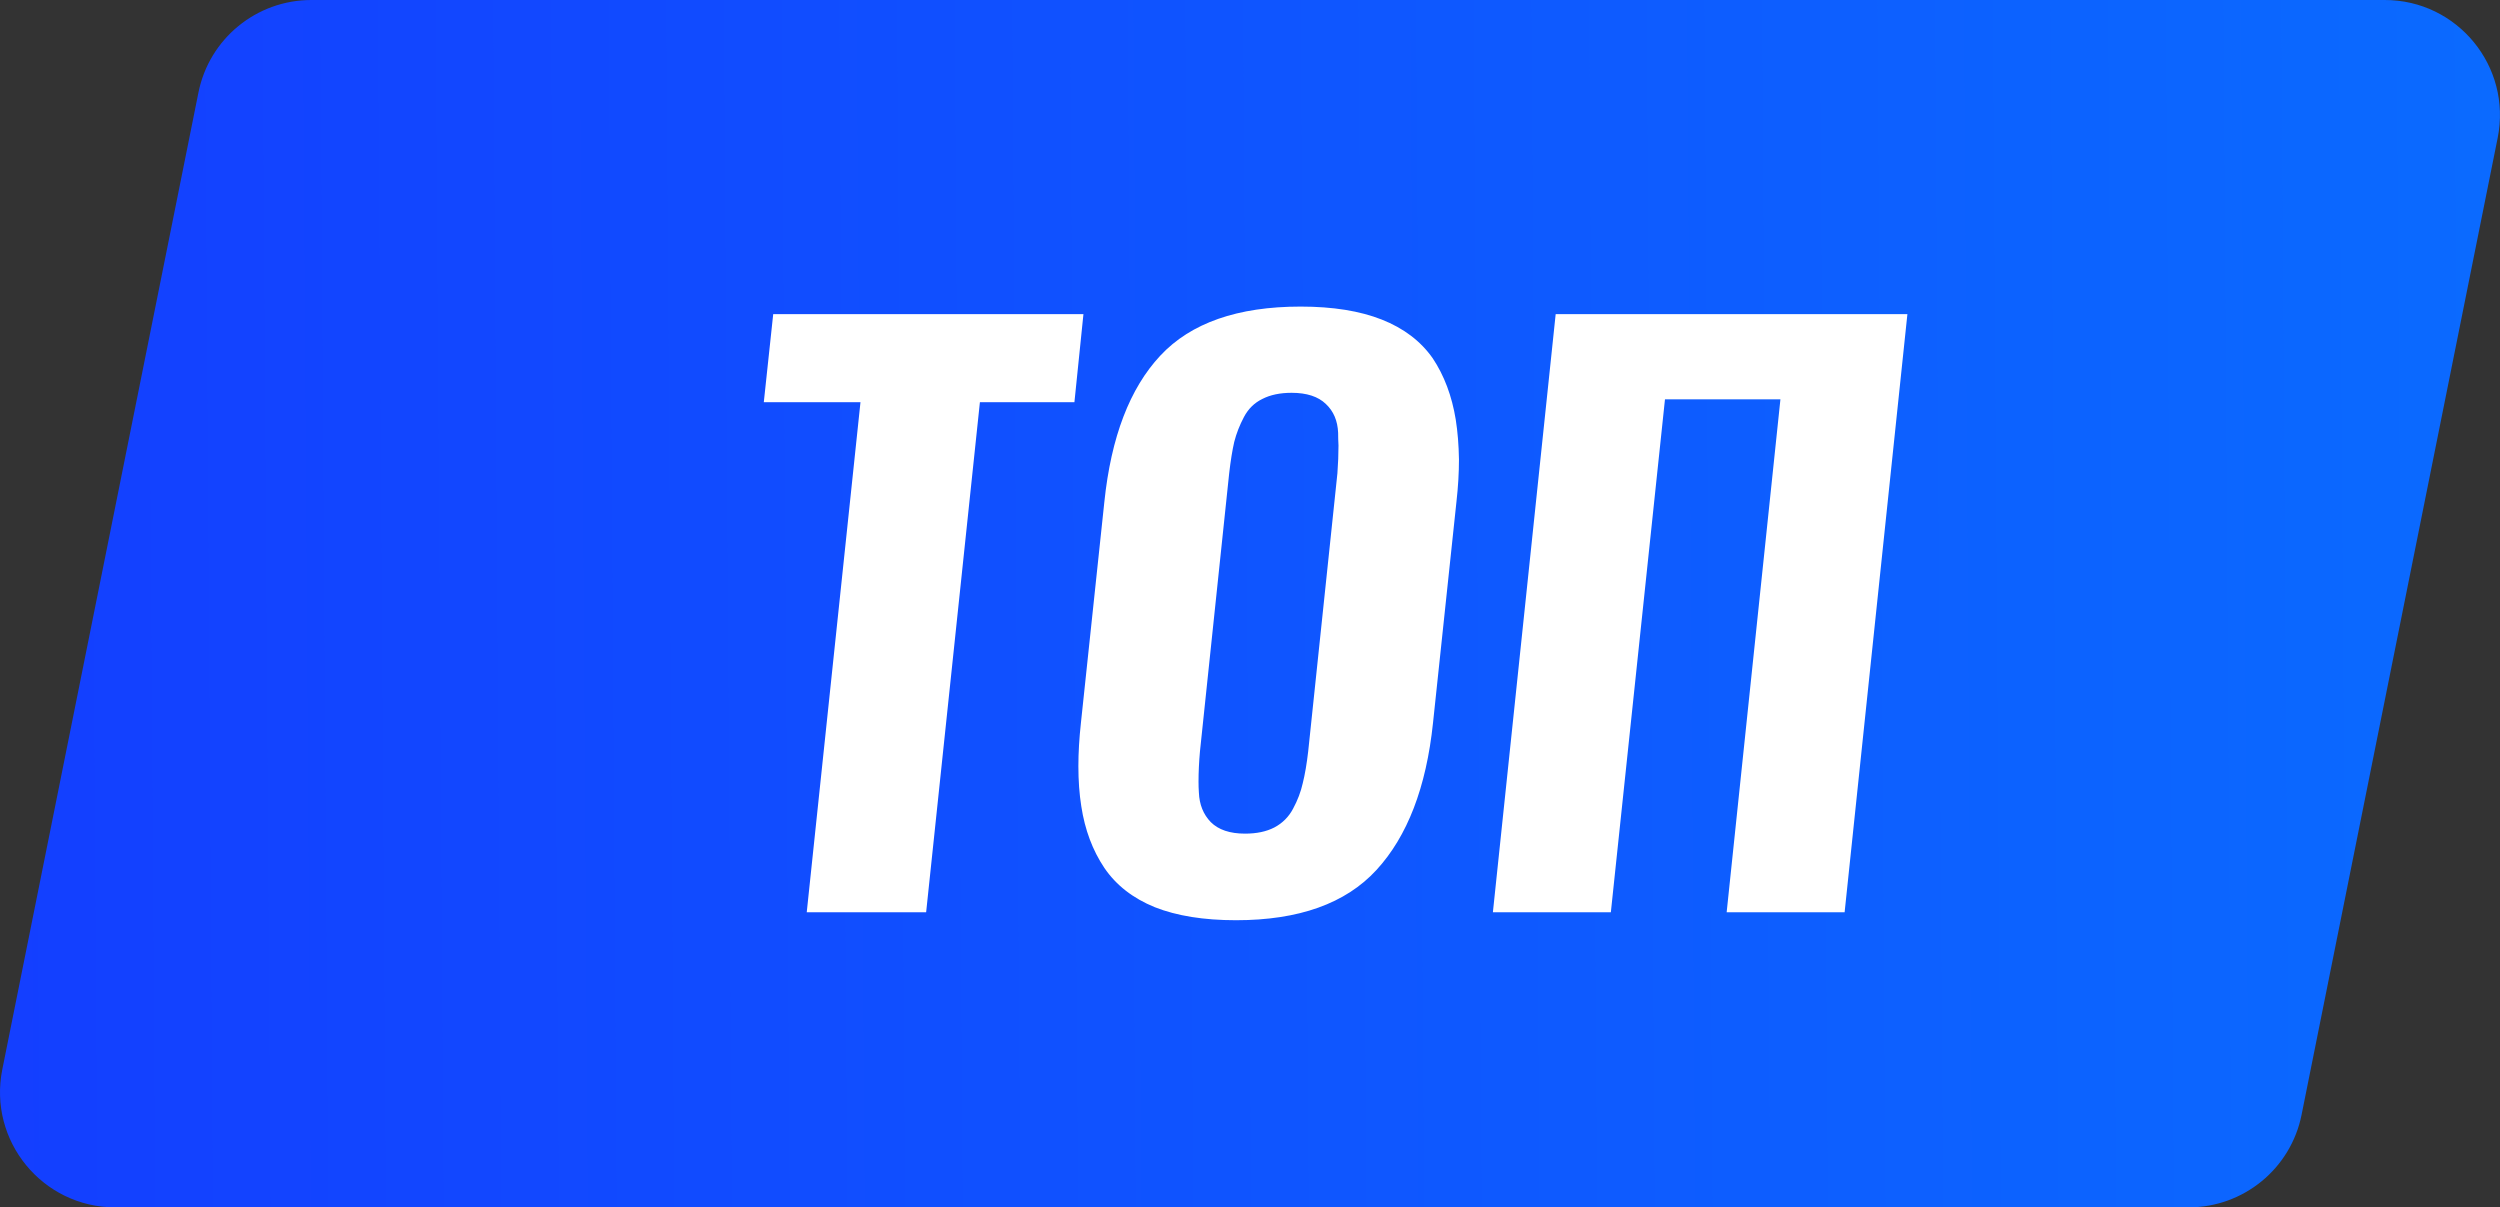 <?xml version="1.0" encoding="UTF-8"?> <svg xmlns="http://www.w3.org/2000/svg" viewBox="0 0 90.432 43.674" fill="none"><rect x="0" y="0" width="90.432" height="43.674" fill="#333333" stroke="none"/><path d="M7.178 3.347C7.568 1.4 9.278 0 11.263 0L86.263 0C88.894 0 90.866 2.408 90.348 4.987L83.254 40.328C82.863 42.274 81.153 43.674 79.168 43.674H4.168C1.538 43.674 -0.435 41.266 0.083 38.687L7.178 3.347Z" fill="url(#paint0_linear_70_654)"></path><path d="M54.002 33L56.273 11.364H68.996L66.725 33H62.458L64.403 14.444H60.227L58.269 33H54.002Z" fill="white"></path><path d="M45.037 30.155C45.455 30.155 45.807 30.081 46.094 29.933C46.39 29.777 46.616 29.551 46.773 29.255C46.938 28.95 47.055 28.642 47.125 28.328C47.203 28.015 47.269 27.632 47.321 27.18L48.378 17.119C48.404 16.762 48.417 16.427 48.417 16.114C48.408 15.958 48.404 15.805 48.404 15.657C48.386 15.222 48.239 14.874 47.96 14.613C47.682 14.344 47.269 14.209 46.72 14.209C46.303 14.209 45.951 14.283 45.663 14.431C45.376 14.57 45.155 14.787 44.998 15.083C44.841 15.379 44.724 15.679 44.646 15.984C44.576 16.288 44.515 16.667 44.463 17.119L43.406 27.18C43.371 27.571 43.354 27.937 43.354 28.276C43.354 28.415 43.358 28.546 43.367 28.668C43.384 29.103 43.528 29.459 43.797 29.738C44.076 30.016 44.489 30.155 45.037 30.155ZM44.711 33.287C43.545 33.287 42.567 33.13 41.775 32.817C40.983 32.495 40.374 32.021 39.948 31.395C39.522 30.76 39.243 30.016 39.113 29.163C39.043 28.72 39.008 28.237 39.008 27.715C39.008 27.228 39.039 26.706 39.1 26.149L39.948 18.15C40.192 15.81 40.866 14.048 41.971 12.865C43.075 11.682 44.767 11.09 47.047 11.09C48.213 11.09 49.191 11.247 49.983 11.56C50.775 11.873 51.388 12.338 51.823 12.956C52.241 13.583 52.519 14.322 52.658 15.175C52.728 15.618 52.767 16.101 52.775 16.623C52.775 17.102 52.745 17.61 52.684 18.15L51.836 26.149C51.592 28.48 50.909 30.255 49.787 31.473C48.674 32.683 46.981 33.287 44.711 33.287Z" fill="white"></path><path d="M29.182 33L31.126 14.548H27.629L27.969 11.364H39.191L38.865 14.548H35.446L33.501 33H29.182Z" fill="white"></path><defs><linearGradient id="paint0_linear_70_654" x1="-3.676" y1="60.045" x2="364.532" y2="57.571" gradientUnits="userSpaceOnUse"><stop stop-color="#143DFF"></stop><stop offset="0.544" stop-color="#009DFF"></stop><stop offset="1" stop-color="#143DFF"></stop></linearGradient></defs></svg> 